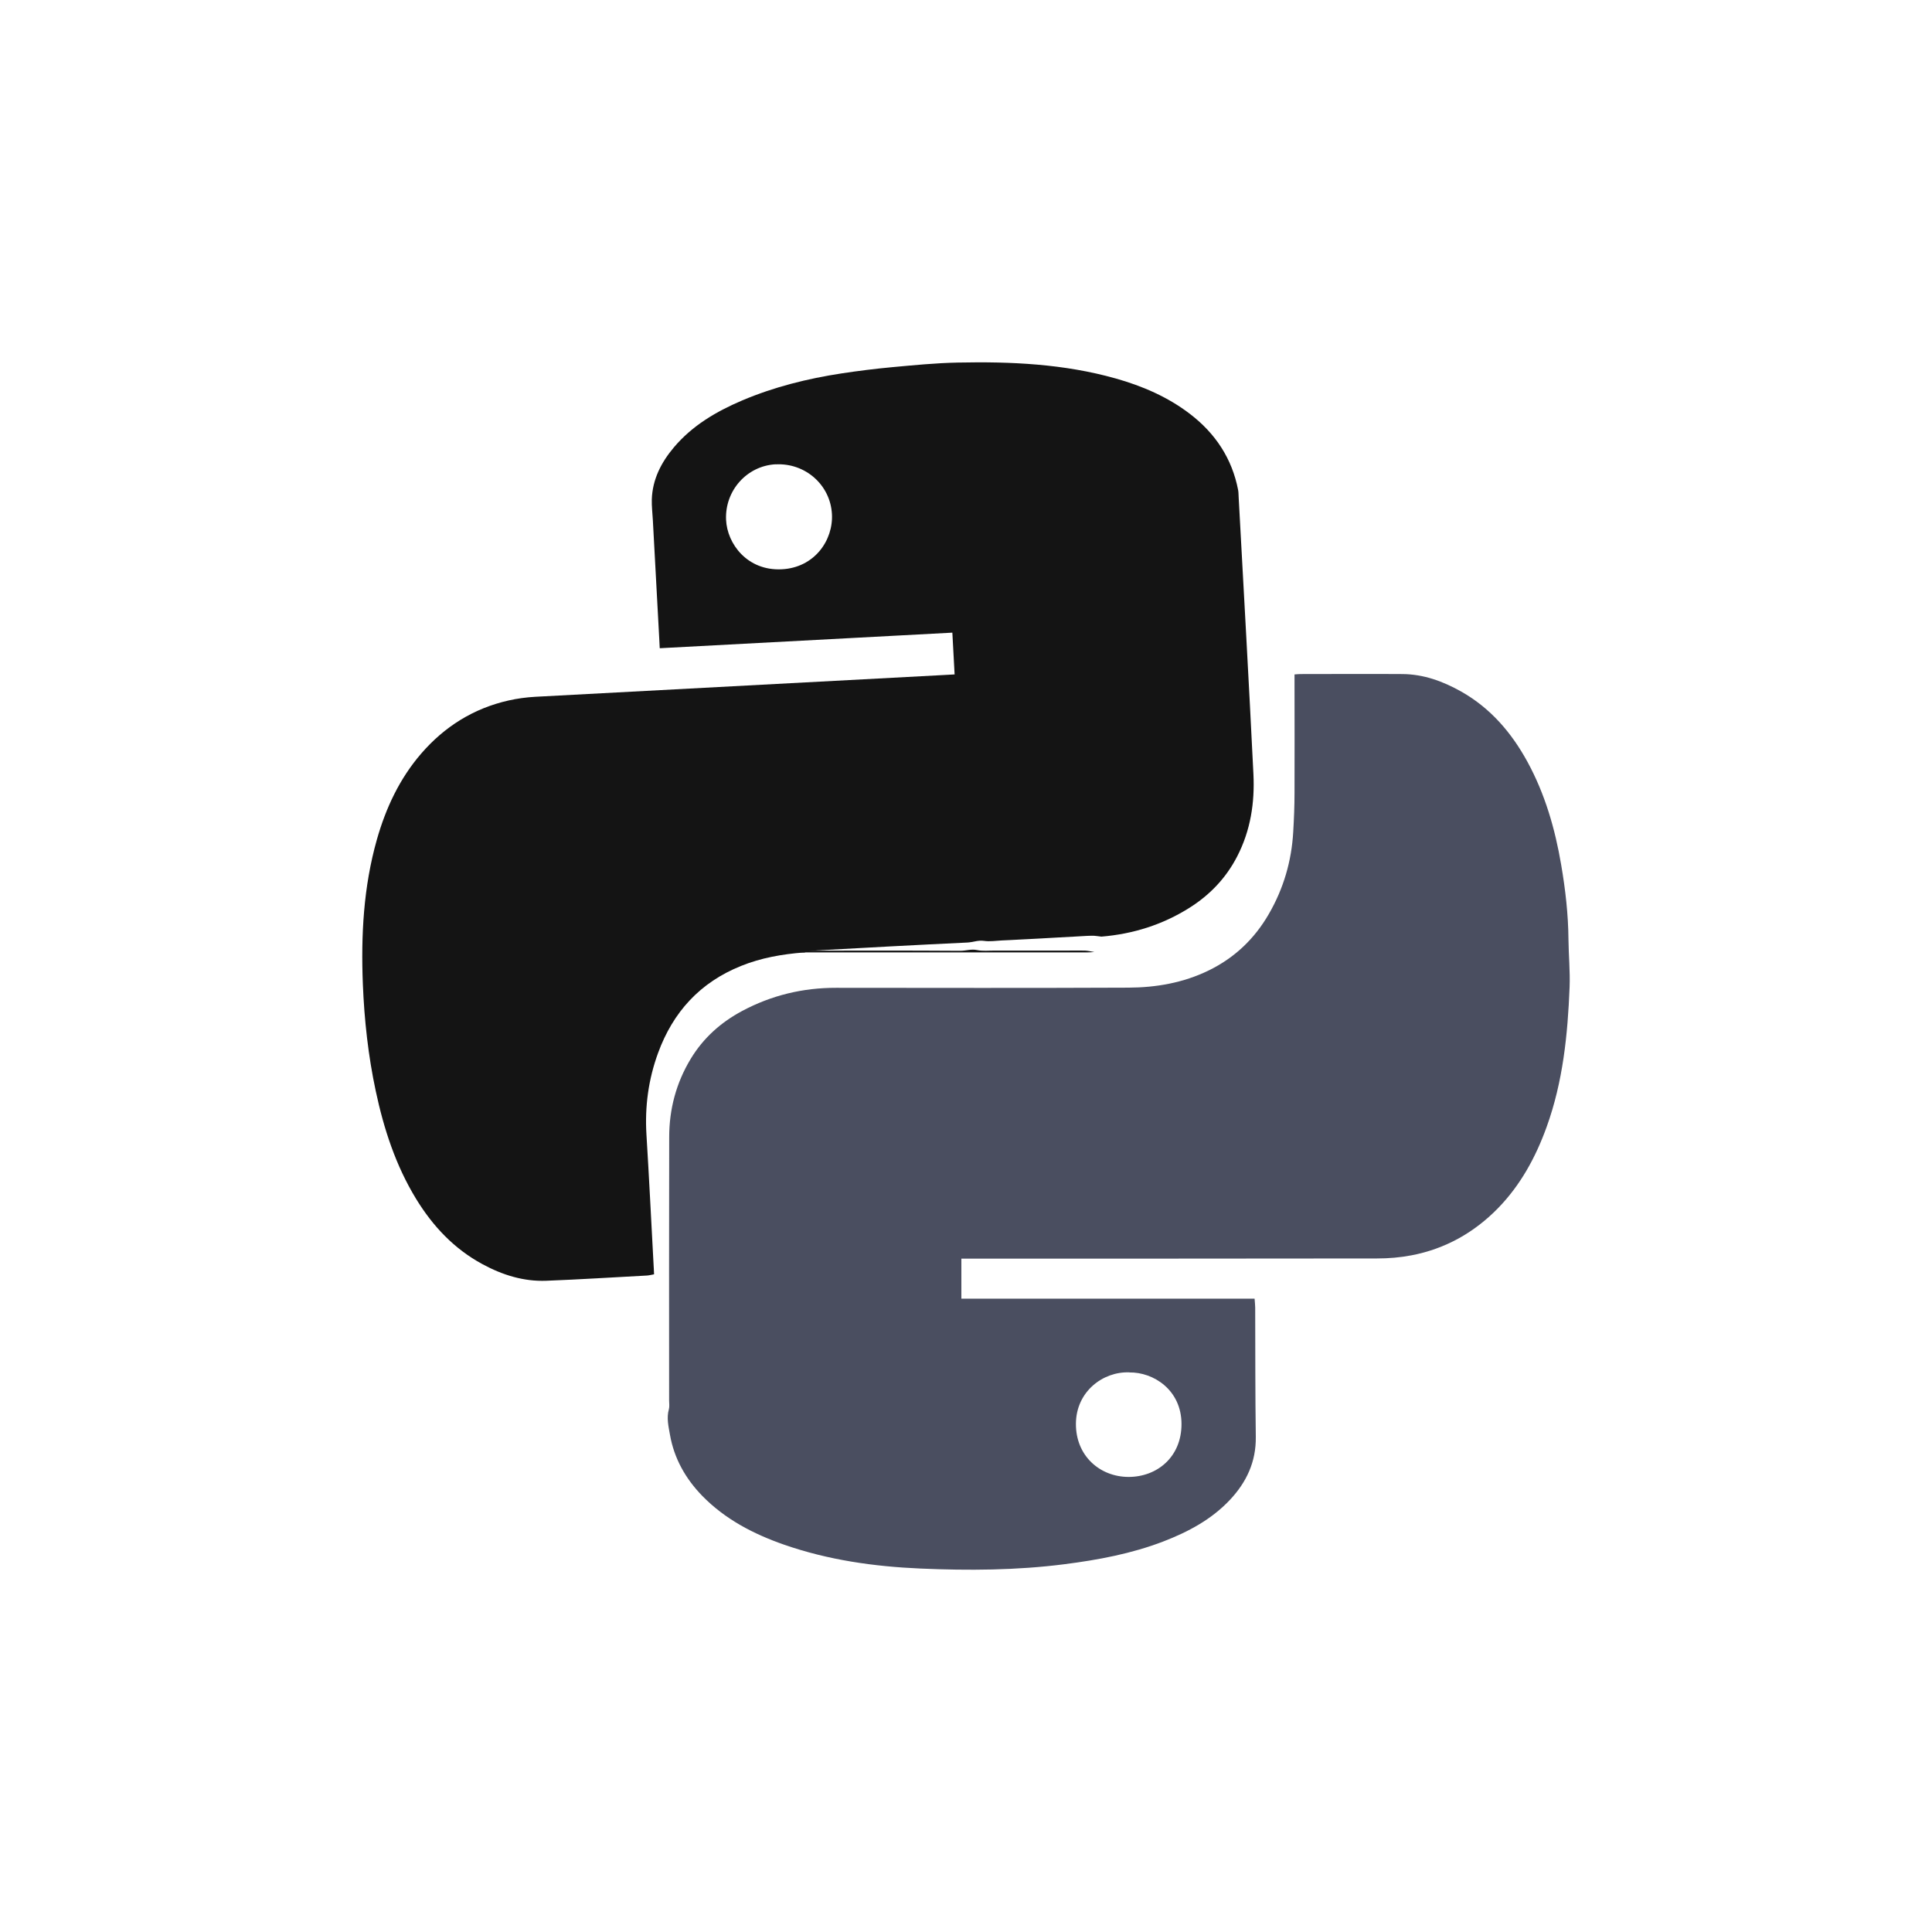 <svg width="48" height="48" viewBox="0 0 48 48" fill="none" xmlns="http://www.w3.org/2000/svg">
<rect width="48" height="48" fill="white"/>
<g clip-path="url(#clip0_9001_64831)">
<path d="M32.164 16.756C32.235 16.751 32.27 16.747 32.308 16.747C33.152 16.747 33.995 16.741 34.837 16.747C35.369 16.749 35.851 16.927 36.306 17.183C37.034 17.596 37.554 18.204 37.949 18.927C38.386 19.729 38.635 20.591 38.787 21.486C38.892 22.098 38.963 22.717 38.968 23.339C38.972 23.734 39.011 24.13 38.996 24.525C38.95 25.704 38.832 26.874 38.426 27.998C38.154 28.752 37.776 29.446 37.213 30.022C36.622 30.625 35.907 31.028 35.069 31.188C34.789 31.242 34.499 31.266 34.212 31.266C30.867 31.271 27.524 31.27 24.179 31.27C24.085 31.27 23.992 31.27 23.885 31.27V32.265C26.315 32.265 28.736 32.265 31.17 32.265C31.176 32.358 31.185 32.423 31.185 32.486C31.189 33.557 31.185 34.629 31.2 35.7C31.208 36.317 30.97 36.824 30.557 37.264C30.096 37.754 29.518 38.06 28.901 38.298C28.111 38.601 27.286 38.755 26.45 38.862C25.258 39.015 24.061 39.022 22.865 38.97C21.713 38.92 20.573 38.758 19.477 38.376C18.716 38.11 18.014 37.745 17.445 37.162C17.03 36.734 16.747 36.231 16.645 35.645C16.609 35.44 16.557 35.228 16.618 35.013C16.637 34.944 16.624 34.866 16.624 34.794C16.624 32.614 16.62 30.434 16.626 28.254C16.626 27.56 16.798 26.906 17.161 26.306C17.473 25.79 17.907 25.402 18.437 25.118C19.167 24.728 19.947 24.54 20.776 24.542C23.195 24.544 25.616 24.549 28.035 24.538C28.725 24.535 29.4 24.418 30.031 24.11C30.674 23.796 31.168 23.324 31.522 22.711C31.889 22.078 32.089 21.395 32.13 20.665C32.149 20.344 32.162 20.021 32.162 19.699C32.166 18.804 32.162 17.907 32.162 17.012C32.162 16.933 32.162 16.855 32.162 16.756H32.164ZM28.057 34.096C27.402 34.072 26.736 34.573 26.731 35.371C26.725 36.168 27.324 36.692 28.038 36.694C28.747 36.694 29.354 36.2 29.354 35.381C29.354 34.529 28.652 34.087 28.057 34.098V34.096Z" fill="#4A4E60"/>
<path d="M19.964 23.664C19.433 23.707 18.911 23.796 18.415 23.997C17.393 24.407 16.722 25.142 16.349 26.162C16.11 26.817 16.018 27.493 16.061 28.191C16.127 29.261 16.179 30.33 16.237 31.402C16.241 31.482 16.247 31.561 16.25 31.66C16.187 31.671 16.132 31.686 16.078 31.69C15.244 31.734 14.409 31.788 13.573 31.82C13.006 31.842 12.479 31.675 11.985 31.407C11.279 31.025 10.752 30.462 10.338 29.786C9.831 28.956 9.536 28.048 9.335 27.105C9.148 26.228 9.051 25.343 9.015 24.45C8.967 23.239 9.03 22.036 9.363 20.86C9.586 20.075 9.927 19.345 10.464 18.723C11.042 18.054 11.764 17.599 12.636 17.403C12.851 17.354 13.072 17.325 13.292 17.312C16.675 17.13 20.059 16.95 23.442 16.771C23.528 16.768 23.616 16.762 23.717 16.756L23.661 15.718C21.24 15.847 18.828 15.975 16.391 16.105C16.385 16.006 16.381 15.928 16.378 15.85C16.325 14.875 16.273 13.9 16.22 12.926C16.211 12.753 16.189 12.578 16.194 12.406C16.211 11.908 16.428 11.488 16.742 11.115C17.199 10.573 17.794 10.224 18.439 9.949C19.231 9.613 20.059 9.407 20.909 9.277C21.324 9.214 21.741 9.162 22.159 9.123C22.703 9.073 23.247 9.019 23.794 9.008C25.116 8.98 26.436 9.041 27.719 9.403C28.385 9.591 29.014 9.862 29.566 10.285C30.196 10.768 30.61 11.392 30.761 12.175C30.772 12.233 30.77 12.292 30.774 12.352C30.898 14.645 31.029 16.94 31.141 19.233C31.176 19.943 31.07 20.634 30.737 21.278C30.46 21.815 30.058 22.236 29.55 22.555C28.884 22.975 28.151 23.205 27.365 23.27C27.287 23.263 27.208 23.246 27.13 23.248C26.982 23.25 26.834 23.263 26.686 23.27C26.538 23.278 26.391 23.285 26.243 23.294C26.095 23.302 25.947 23.309 25.799 23.319C25.644 23.326 25.489 23.335 25.334 23.343C25.186 23.35 25.038 23.36 24.89 23.365C24.742 23.372 24.591 23.398 24.449 23.376C24.301 23.354 24.172 23.41 24.033 23.417C22.755 23.477 21.476 23.547 20.198 23.618C20.121 23.621 20.044 23.649 19.968 23.668L19.964 23.664ZM19.27 11.535C18.555 11.574 18.007 12.19 18.039 12.913C18.065 13.512 18.567 14.183 19.416 14.144C20.237 14.107 20.707 13.418 20.669 12.768C20.628 12.046 20.005 11.496 19.268 11.537L19.27 11.535Z" fill="#141414"/>
<path d="M19.784 23.656C19.861 23.643 19.939 23.619 20.016 23.619C21.296 23.617 22.575 23.614 23.857 23.623C23.997 23.623 24.128 23.573 24.274 23.604C24.416 23.634 24.568 23.616 24.716 23.617C24.863 23.617 25.011 23.617 25.159 23.617C25.314 23.617 25.47 23.617 25.625 23.617C25.773 23.617 25.921 23.617 26.068 23.617C26.216 23.617 26.364 23.617 26.512 23.617C26.66 23.617 26.807 23.614 26.955 23.617C27.034 23.621 27.11 23.64 27.189 23.653C27.131 23.656 27.071 23.662 27.013 23.662C24.654 23.662 22.295 23.662 19.936 23.662C19.883 23.662 19.833 23.656 19.78 23.655L19.784 23.656Z" fill="#141414"/>
</g>
<defs>
<clipPath id="clip0_9001_64831">
<rect width="30" height="30" fill="white" transform="translate(9 9)"/>
</clipPath>
</defs>
</svg>
